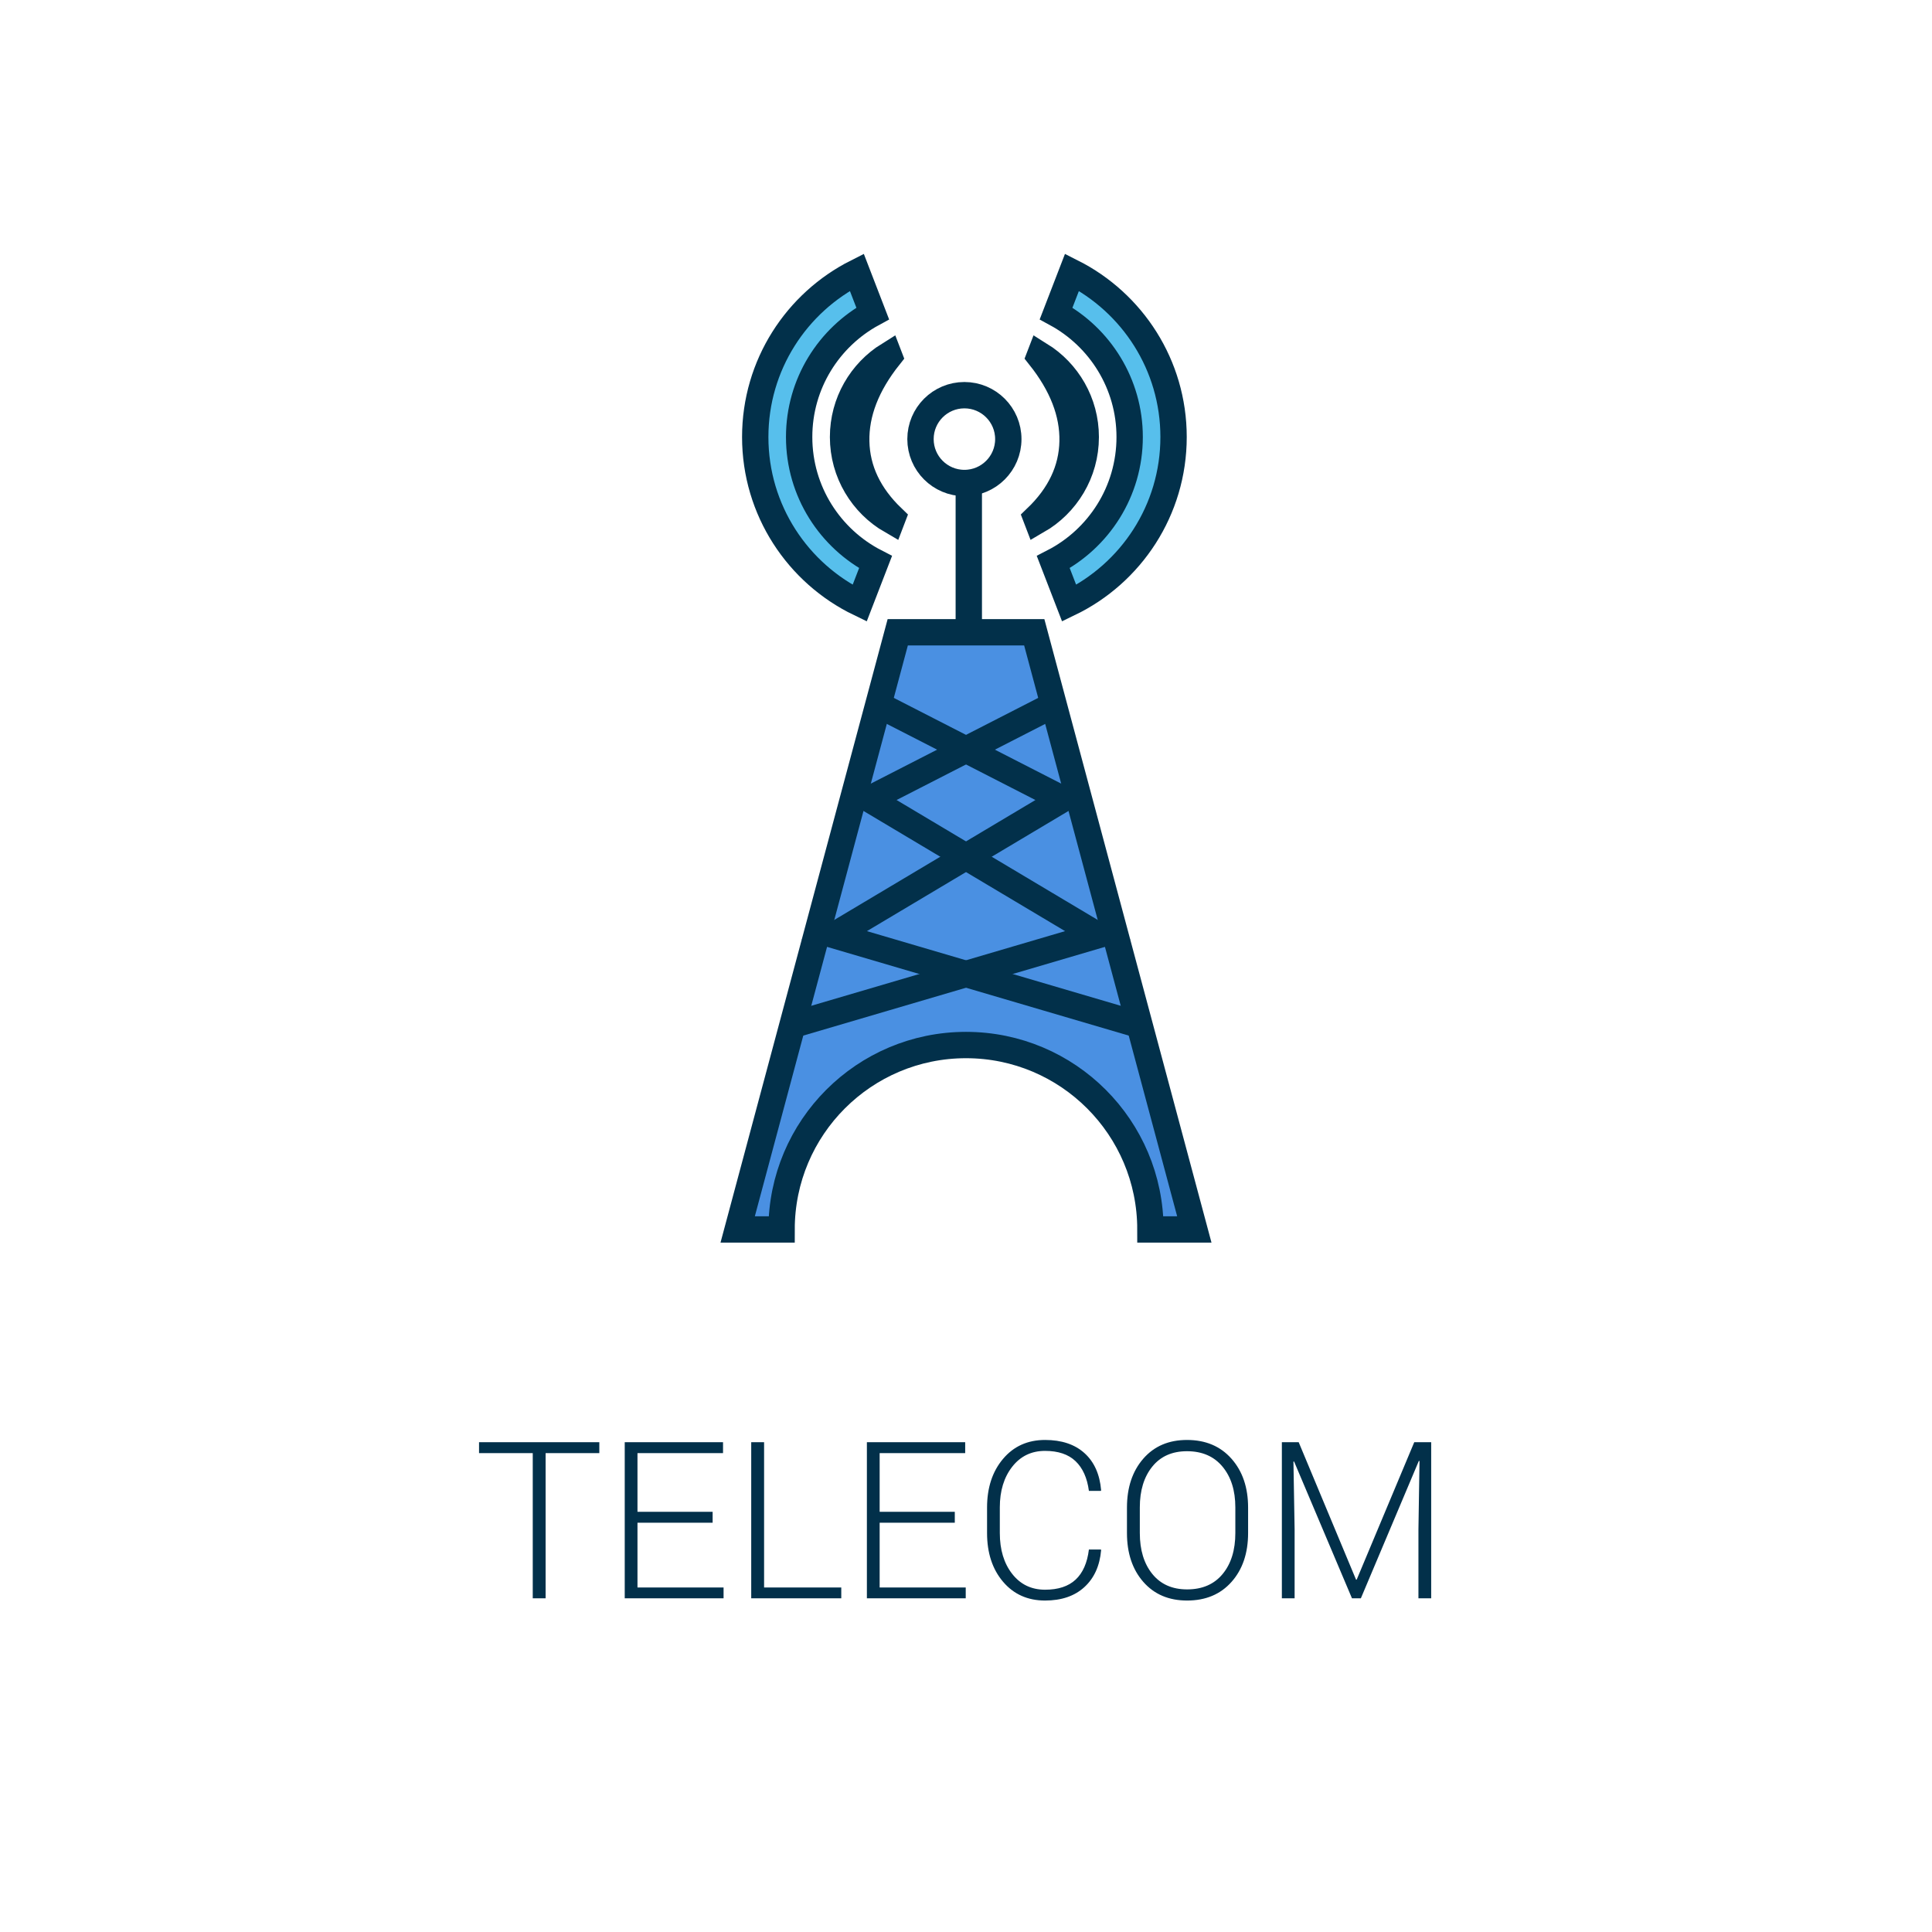 <?xml version="1.0" encoding="UTF-8"?>
<svg width="220px" height="220px" viewBox="0 0 220 220" version="1.1" xmlns="http://www.w3.org/2000/svg" xmlns:xlink="http://www.w3.org/1999/xlink">
    <title>fp-3</title>
    <g id="fp-3" stroke="none" stroke-width="1" fill="none" fill-rule="evenodd">
        <path d="M62.13,182 L62.13,165.472 L68.246,165.472 L68.246,164.227 L54.549,164.227 L54.549,165.472 L60.665,165.472 L60.665,182 L62.13,182 Z M82.394,182 L82.394,180.767 L72.591,180.767 L72.591,173.394 L81.148,173.394 L81.148,172.149 L72.591,172.149 L72.591,165.472 L82.333,165.472 L82.333,164.227 L71.139,164.227 L71.139,182 L82.394,182 Z M95.797,182 L95.797,180.767 L87.008,180.767 L87.008,164.227 L85.543,164.227 L85.543,182 L95.797,182 Z M109.969,182 L109.969,180.767 L100.167,180.767 L100.167,173.394 L108.724,173.394 L108.724,172.149 L100.167,172.149 L100.167,165.472 L109.908,165.472 L109.908,164.227 L98.714,164.227 L98.714,182 L109.969,182 Z M119.002,182.256 C120.874,182.256 122.368,181.746 123.482,180.724 C124.597,179.703 125.232,178.301 125.387,176.519 L125.387,176.519 L125.362,176.446 L123.995,176.446 C123.808,177.968 123.303,179.111 122.481,179.876 C121.66,180.641 120.5,181.023 119.002,181.023 C117.448,181.023 116.201,180.423 115.261,179.223 C114.321,178.023 113.851,176.47 113.851,174.566 L113.851,174.566 L113.851,171.648 C113.851,169.769 114.321,168.226 115.261,167.022 C116.201,165.818 117.448,165.215 119.002,165.215 C120.5,165.215 121.657,165.606 122.475,166.387 C123.293,167.168 123.8,168.296 123.995,169.769 L123.995,169.769 L125.362,169.769 L125.387,169.695 C125.232,167.881 124.601,166.473 123.495,165.472 C122.388,164.471 120.89,163.97 119.002,163.97 C117.025,163.97 115.43,164.688 114.217,166.125 C113.005,167.561 112.398,169.41 112.398,171.673 L112.398,171.673 L112.398,174.566 C112.398,176.836 113.005,178.686 114.217,180.114 C115.43,181.542 117.025,182.256 119.002,182.256 Z M135.177,182.256 C137.293,182.256 138.979,181.548 140.237,180.132 C141.494,178.716 142.123,176.861 142.123,174.566 L142.123,174.566 L142.123,171.673 C142.123,169.386 141.492,167.531 140.23,166.106 C138.969,164.682 137.28,163.97 135.165,163.97 C133.081,163.97 131.421,164.682 130.184,166.106 C128.947,167.531 128.329,169.386 128.329,171.673 L128.329,171.673 L128.329,174.566 C128.329,176.861 128.949,178.716 130.19,180.132 C131.431,181.548 133.093,182.256 135.177,182.256 Z M135.177,180.987 C133.484,180.987 132.164,180.401 131.216,179.229 C130.267,178.057 129.793,176.503 129.793,174.566 L129.793,174.566 L129.793,171.648 C129.793,169.728 130.265,168.182 131.209,167.01 C132.153,165.838 133.472,165.252 135.165,165.252 C136.89,165.252 138.239,165.838 139.211,167.01 C140.184,168.182 140.67,169.728 140.67,171.648 L140.67,171.648 L140.67,174.566 C140.67,176.511 140.188,178.067 139.223,179.235 C138.259,180.403 136.91,180.987 135.177,180.987 Z M147.42,182 L147.42,174.151 L147.286,166.436 L147.359,166.424 L153.951,182 L154.964,182 L161.568,166.351 L161.642,166.375 L161.52,174.151 L161.52,182 L162.972,182 L162.972,164.227 L161.043,164.227 L154.488,179.876 L154.415,179.876 L147.884,164.227 L145.968,164.227 L145.968,182 L147.42,182 Z" id="TELECOM" fill="#02304A" fill-rule="nonzero"></path>
        <g id="Group-21" transform="translate(84, 31)" stroke="#02304A" stroke-width="3">
            <path d="M33.773,41 L52,109 L47,109 L47,109 C47,97.402 37.598,88 26,88 C14.402,88 5,97.402 5,109 L0,109 L18.227,41 L33.773,41 Z" id="Combined-Shape" fill="#4A90E2"></path>
            <g id="Group-20" transform="translate(2, 0)">
                <g id="Group-19" transform="translate(18.818, 14)">
                    <line x1="5.5" y1="24.5" x2="5.5" y2="10.464" id="Line-4" stroke-linecap="square"></line>
                    <circle id="Oval-5" cx="5" cy="5" r="5"></circle>
                </g>
                <path d="M11.564,-6.61178053e-05 L13.376,4.695 C8.387,7.404 5,12.69 5,18.766 C5,24.972 8.533,30.352 13.698,33.006 L11.888,37.691 C4.854,34.298 0,27.099 0,18.766 C0,10.561 4.705,3.456 11.564,-6.61178053e-05 Z M15.199,9.418 L15.261,9.579 C12.688,12.808 11.434,16.037 11.5,19.266 C11.566,22.495 12.944,25.4 15.636,27.981 L15.636,27.981 L15.513,28.302 C12.218,26.402 10,22.843 10,18.766 C10,14.82 12.078,11.359 15.199,9.418 Z" id="Combined-Shape" fill="#57BFEC"></path>
                <path d="M43.564,-6.61178053e-05 L45.376,4.695 C40.387,7.404 37,12.69 37,18.766 C37,24.972 40.533,30.352 45.698,33.006 L43.888,37.691 C36.854,34.298 32,27.099 32,18.766 C32,10.561 36.705,3.456 43.564,-6.61178053e-05 Z M47.199,9.418 L47.261,9.579 C44.688,12.808 43.434,16.037 43.5,19.266 C43.566,22.495 44.944,25.4 47.636,27.981 L47.636,27.981 L47.513,28.302 C44.218,26.402 42,22.843 42,18.766 C42,14.82 44.078,11.359 47.199,9.418 Z" id="Combined-Shape" fill="#57BFEC" transform="translate(39.818, 18.846) scale(-1, 1) translate(-39.818, -18.846) "></path>
            </g>
            <polyline id="Path-2" points="45 85.5 11 75.5 37 60 16.5 49.5"></polyline>
            <polyline id="Path-2" transform="translate(24, 67.5) scale(-1, 1) translate(-24, -67.5) " points="41 85.5 7 75.5 33 60 12.5 49.5"></polyline>
        </g>
    </g>
</svg>